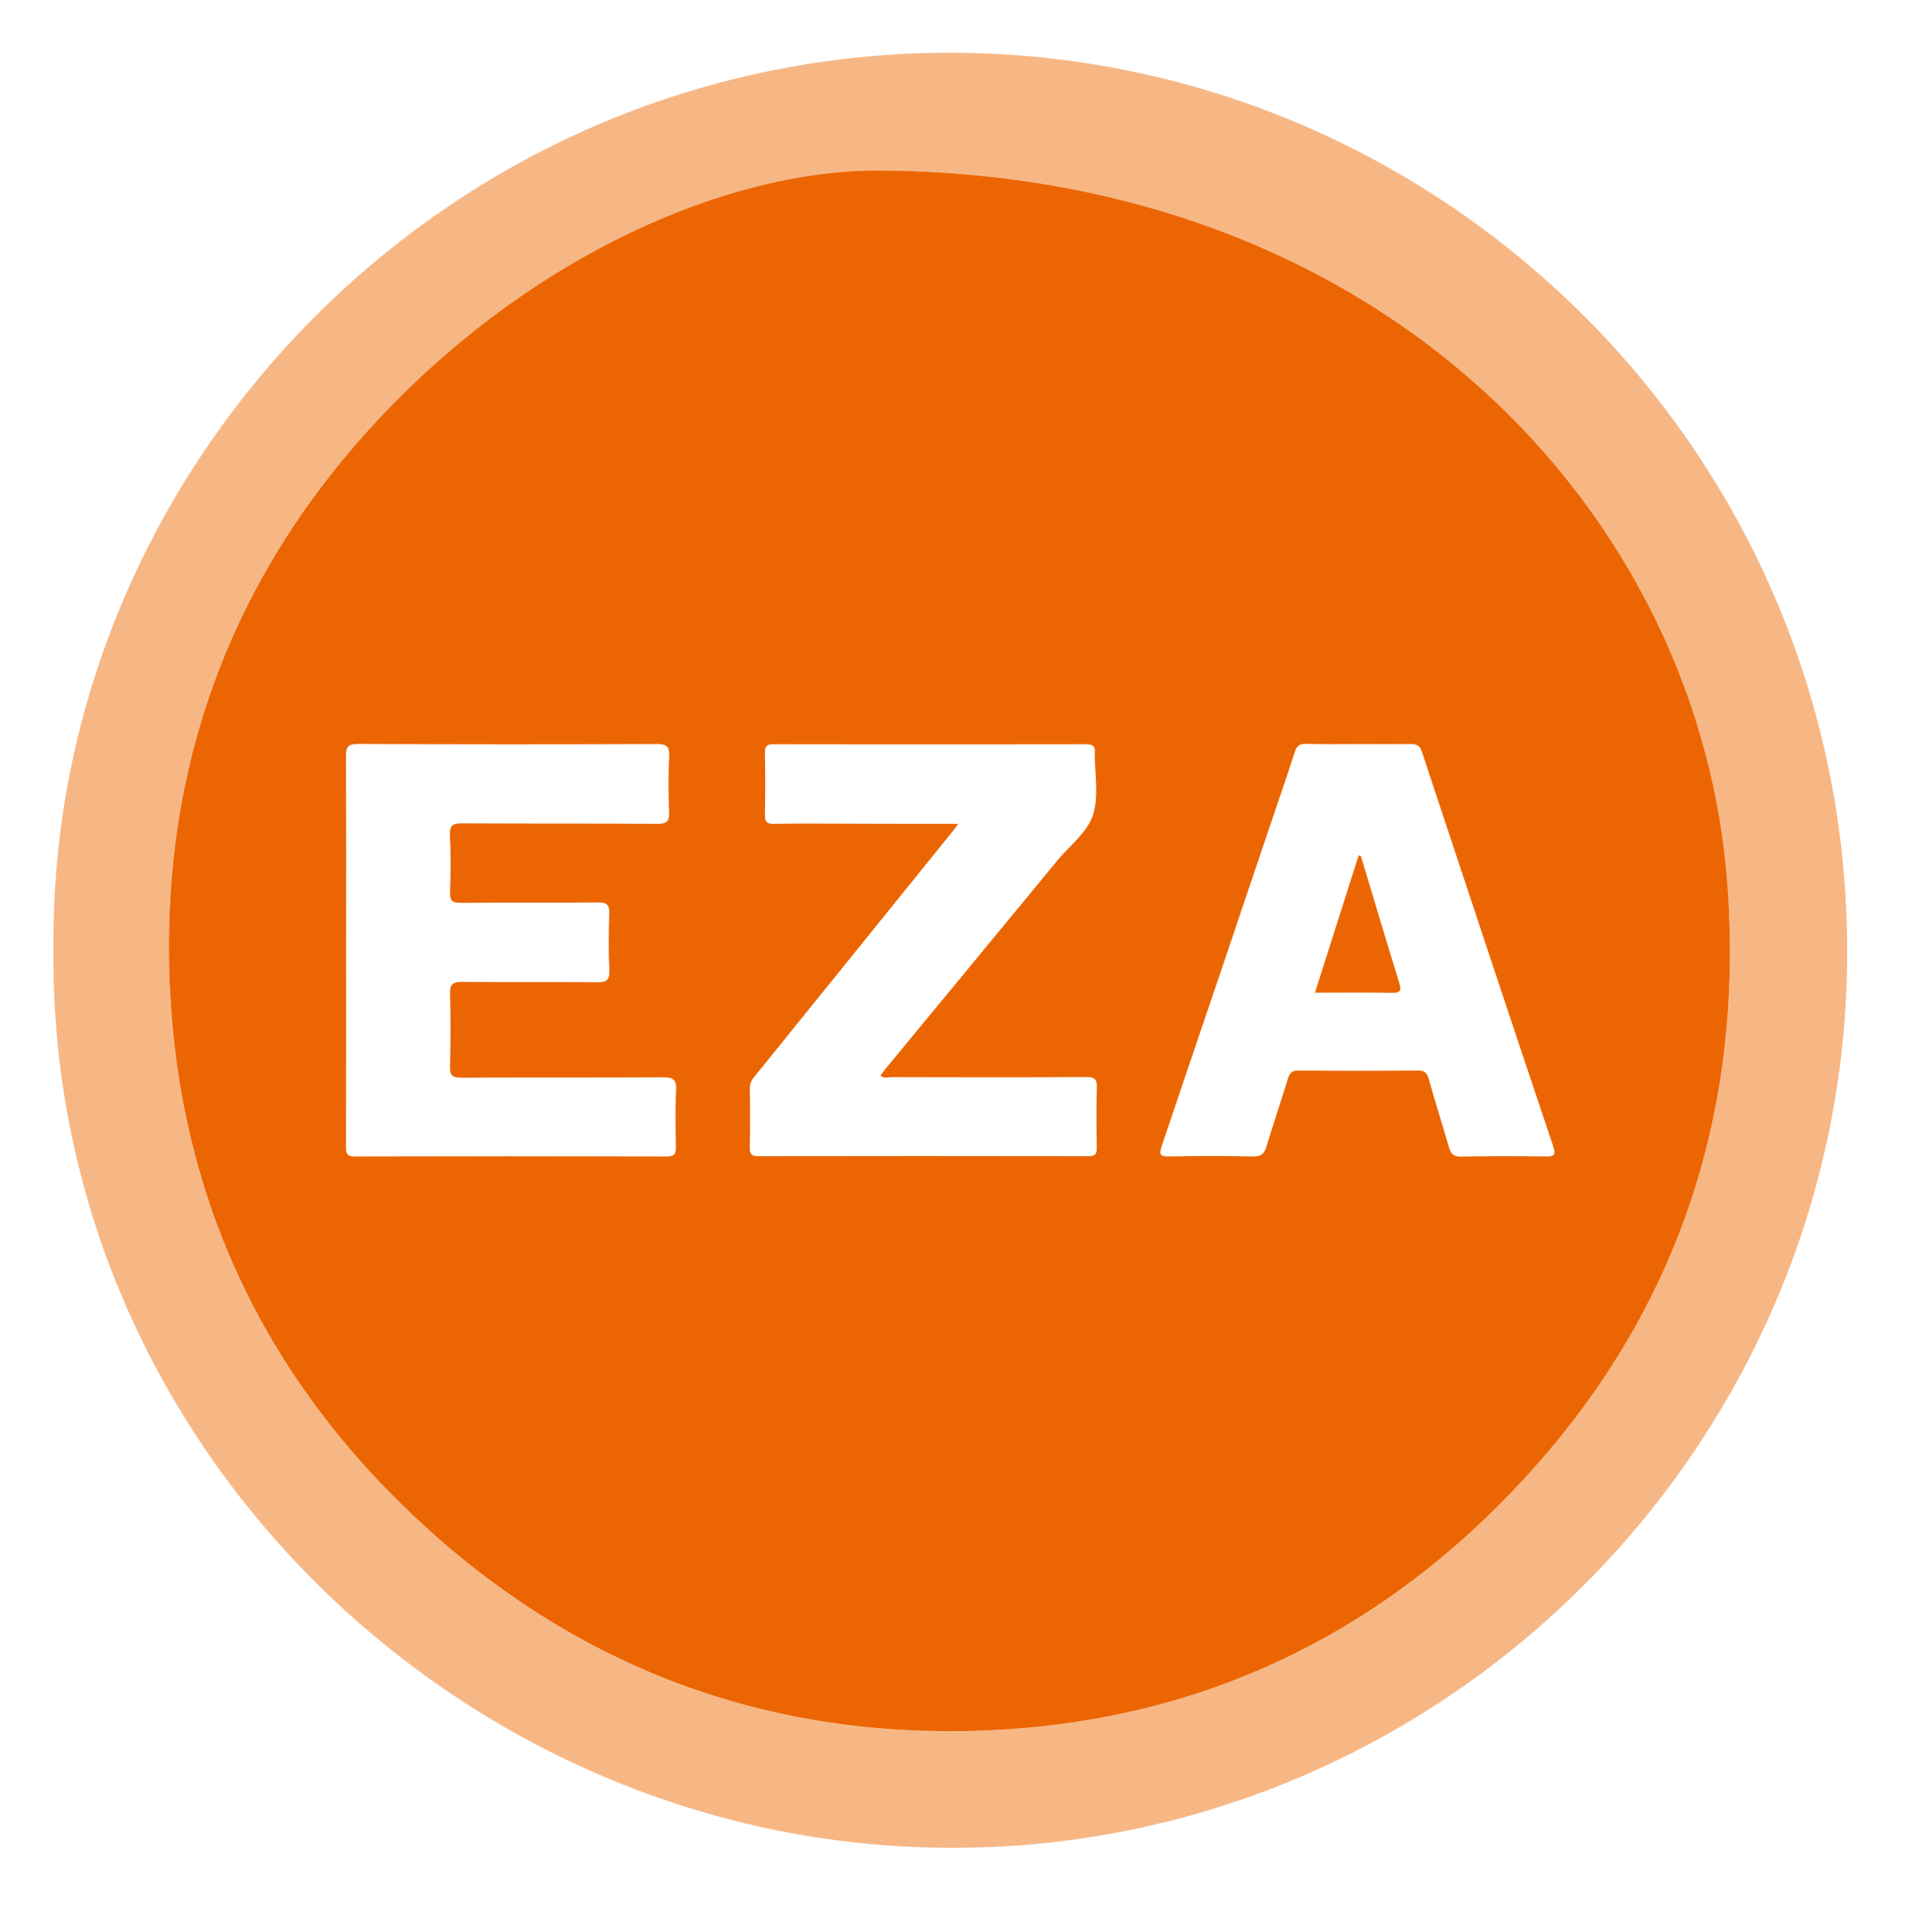 <svg xmlns="http://www.w3.org/2000/svg" xmlns:xlink="http://www.w3.org/1999/xlink" id="Ebene_1" x="0px" y="0px" viewBox="0 0 199 201.39" style="enable-background:new 0 0 199 201.39;" xml:space="preserve"><style type="text/css">	.st0{fill:#F7B785;}	.st1{fill:#EB6602;}</style><g>	<g>		<path class="st0" d="M5.58,98.97C5.05,48.39,47.21,4.75,100.41,5.51c50.42,0.73,92.18,41.89,92.15,93.76   c-0.04,51.95-42.97,94.34-95.11,93.33C47.5,191.63,5.04,150.19,5.58,98.97z M90.85,17.77c-15.12,0.23-34.92,8.61-50.86,25.36   c-15.9,16.69-23.37,36.91-22.29,59.91c1.02,21.74,9.75,40.3,25.61,55.18c16.68,15.65,36.74,23.14,59.57,22.17   c20.49-0.87,38.35-8.63,52.95-23.09c17.94-17.77,25.98-39.45,24.26-64.67C177.43,53.75,144.26,17.73,90.85,17.77z"></path>		<path class="st1" d="M90.85,17.77c53.41-0.04,86.59,35.98,89.25,74.85c1.72,25.22-6.32,46.91-24.26,64.67   c-14.6,14.46-32.46,22.23-52.95,23.09c-22.83,0.97-42.89-6.52-59.57-22.17c-15.87-14.88-24.59-33.44-25.61-55.18   c-1.08-23,6.39-43.21,22.29-59.91C55.93,26.38,75.73,17.99,90.85,17.77z M36.08,99.09c0,6.8,0.01,13.59-0.01,20.39   c0,0.68,0.02,1.07,0.92,1.07c10.84-0.03,21.67-0.03,32.51,0c0.84,0,0.98-0.31,0.96-1.04c-0.04-1.96-0.09-3.92,0.02-5.88   c0.07-1.16-0.37-1.34-1.4-1.33c-7,0.04-13.99,0-20.99,0.04c-0.95,0.01-1.21-0.25-1.18-1.19c0.07-2.52,0.08-5.04,0-7.56   c-0.03-1.04,0.33-1.25,1.29-1.24c4.68,0.05,9.36-0.01,14.03,0.04c0.96,0.01,1.33-0.18,1.29-1.23c-0.09-1.96-0.07-3.92-0.01-5.88   c0.03-0.92-0.2-1.22-1.17-1.21c-4.76,0.05-9.52,0-14.27,0.04c-0.86,0.01-1.19-0.16-1.16-1.11c0.08-1.96,0.1-3.92-0.01-5.88   c-0.06-1.12,0.33-1.3,1.34-1.29c6.76,0.04,13.51,0,20.27,0.05c1.02,0.01,1.28-0.29,1.24-1.27c-0.08-1.92-0.1-3.84,0.01-5.76   c0.06-1.12-0.35-1.29-1.35-1.29c-10.36,0.04-20.71,0.04-31.07-0.01c-1.12-0.01-1.28,0.35-1.28,1.34   C36.1,85.65,36.08,92.37,36.08,99.09z M141.67,77.56c-1.84,0-3.68,0.04-5.52-0.02c-0.69-0.02-0.98,0.22-1.18,0.85   c-0.81,2.5-1.67,4.99-2.51,7.48c-3.78,11.19-7.55,22.37-11.35,33.55c-0.29,0.86-0.26,1.15,0.77,1.13c2.92-0.07,5.84-0.07,8.75,0   c0.88,0.02,1.17-0.33,1.4-1.07c0.72-2.37,1.5-4.71,2.24-7.07c0.17-0.56,0.41-0.83,1.07-0.82c4.16,0.04,8.32,0.04,12.47,0   c0.71-0.01,0.95,0.26,1.13,0.9c0.67,2.38,1.42,4.74,2.11,7.11c0.19,0.65,0.45,0.97,1.21,0.96c2.96-0.05,5.92-0.05,8.87-0.01   c0.89,0.01,1.08-0.15,0.78-1.06c-4.59-13.68-9.14-27.38-13.67-41.07c-0.21-0.65-0.49-0.88-1.17-0.86   C145.27,77.58,143.47,77.56,141.67,77.56z M99.89,85.88c-0.33,0.44-0.48,0.66-0.65,0.86c-6.73,8.33-13.47,16.67-20.2,25   c-0.42,0.52-0.9,0.97-0.88,1.76c0.05,2.04,0.04,4.08,0,6.12c-0.01,0.66,0.17,0.9,0.87,0.9c11.48-0.02,22.96-0.02,34.44,0   c0.7,0,0.87-0.22,0.86-0.89c-0.04-2.08-0.06-4.16,0.01-6.24c0.03-0.9-0.22-1.12-1.12-1.12c-6.76,0.04-13.52,0.03-20.28,0.01   c-0.37,0-0.78,0.16-1.16-0.16c0.2-0.27,0.38-0.53,0.58-0.77c5.95-7.22,11.92-14.42,17.86-21.65c1.32-1.6,3.19-2.97,3.76-4.89   c0.56-1.92,0.14-4.12,0.14-6.2c0-0.04,0-0.08,0-0.12c0.09-0.65-0.15-0.91-0.85-0.91c-10.88,0.02-21.76,0.02-32.64,0   c-0.66,0-0.9,0.17-0.89,0.87c0.04,2.16,0.04,4.32,0,6.48c-0.02,0.73,0.18,0.96,0.93,0.95c2.36-0.05,4.72-0.02,7.08-0.02   C91.71,85.88,95.66,85.88,99.89,85.88z"></path>		<path class="st1" d="M141.86,89.22c1.32,4.39,2.63,8.78,3.98,13.16c0.24,0.79,0.25,1.13-0.74,1.11c-2.63-0.06-5.26-0.02-8.02-0.02   c1.54-4.86,3.05-9.59,4.55-14.31C141.7,89.18,141.78,89.2,141.86,89.22z"></path>	</g></g></svg>